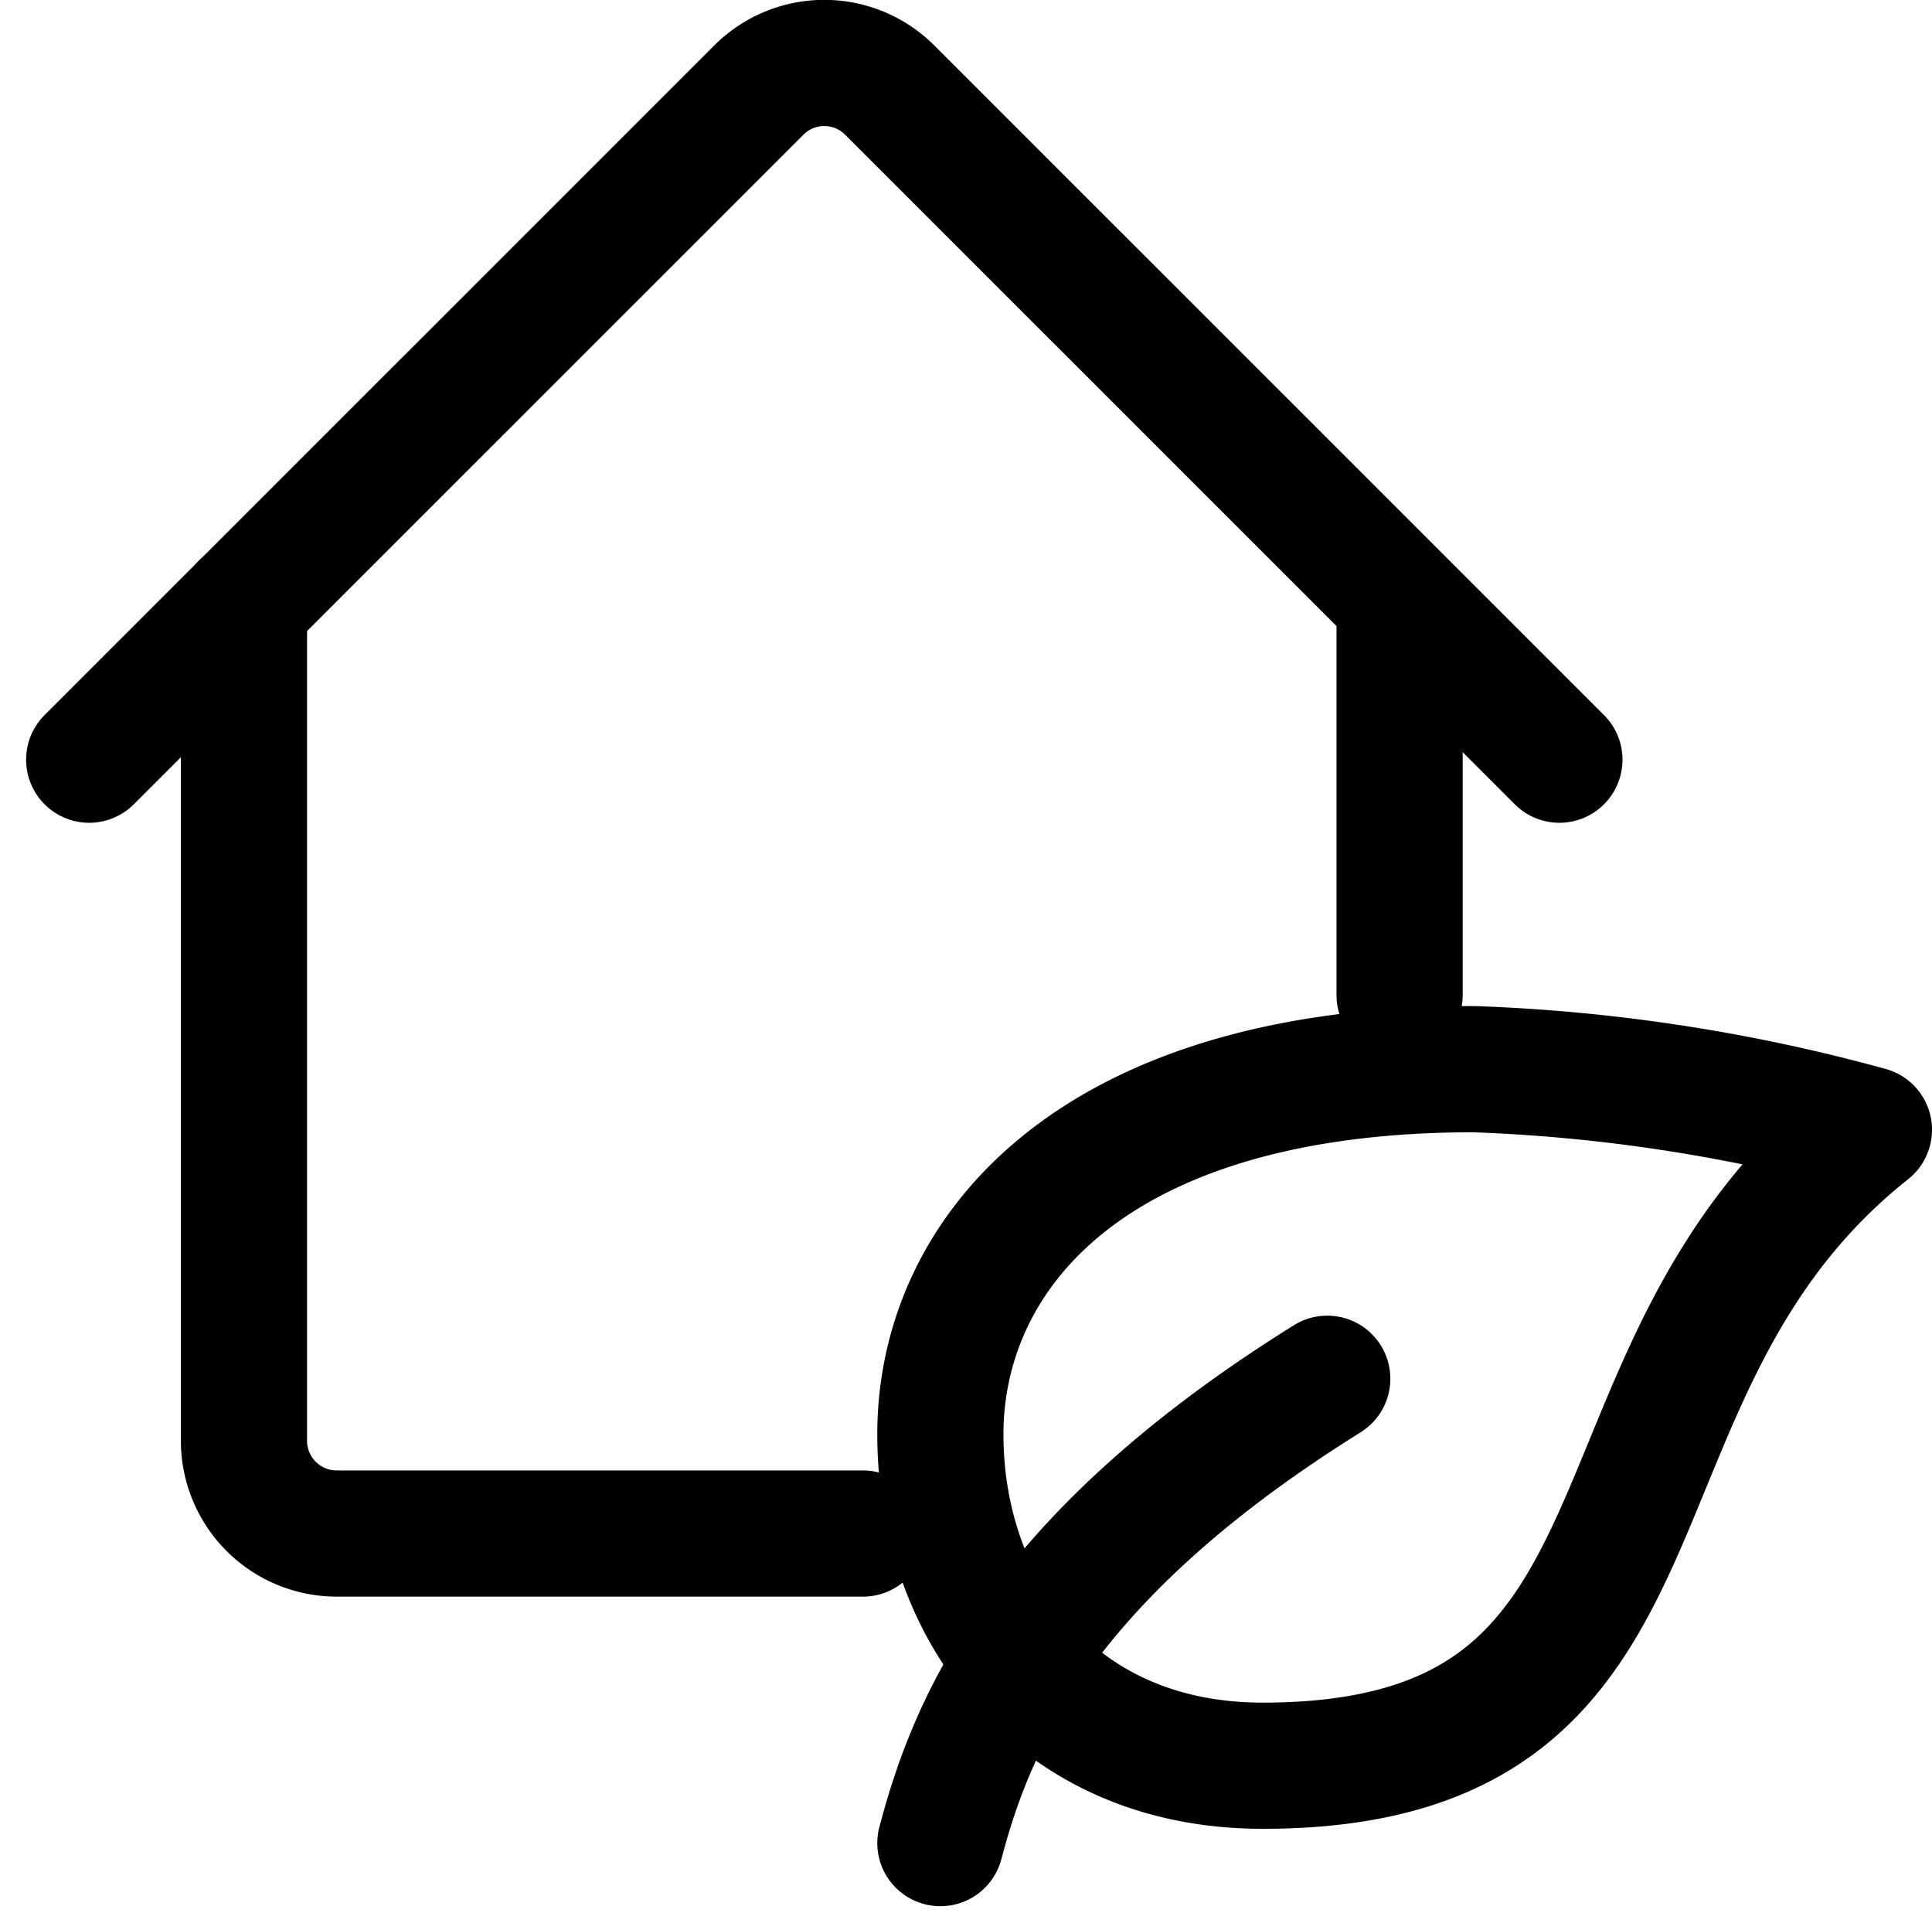 <svg xmlns="http://www.w3.org/2000/svg" width="45.941" height="45.652" viewBox="0 0 45.941 45.652"><g id="Group_74" data-name="Group 74" transform="translate(0.281 -0.341)"><g id="Group_79" data-name="Group 79"><path id="Path_37" data-name="Path 37" d="M17.72,30.079H5.208A2.207,2.207,0,0,1,3,27.871V8" transform="translate(2.52 6.721)" fill="none" stroke="#000" stroke-linecap="round" stroke-linejoin="round" stroke-width="3"></path><line id="Line_17" data-name="Line 17" y2="9" transform="translate(33 15)" fill="none" stroke="#000" stroke-linecap="round" stroke-linejoin="round" stroke-width="3"></line><path id="Path_38" data-name="Path 38" d="M35.96,17.562,20.04,1.647a2.2,2.2,0,0,0-3.121,0L1,17.562" transform="translate(0.84 0.84)" fill="none" stroke="#000" stroke-linecap="round" stroke-linejoin="round" stroke-width="3"></path><path id="Path_39" data-name="Path 39" d="M12,22.679c0,4.186,2.745,7.881,7.664,7.881,10.459,0,7.136-9.342,14.416-15.119A40.8,40.8,0,0,0,24.69,14C15.476,14,12,18.473,12,22.679Z" transform="translate(10.08 11.76)" fill="none" stroke="#000" stroke-linecap="round" stroke-linejoin="round" stroke-width="3"></path><path id="Path_40" data-name="Path 40" d="M21.2,18c-6.9,4.3-8.471,8.28-9.2,11.04" transform="translate(10.08 15.12)" fill="none" stroke="#000" stroke-linecap="round" stroke-linejoin="round" stroke-width="3"></path></g></g></svg>